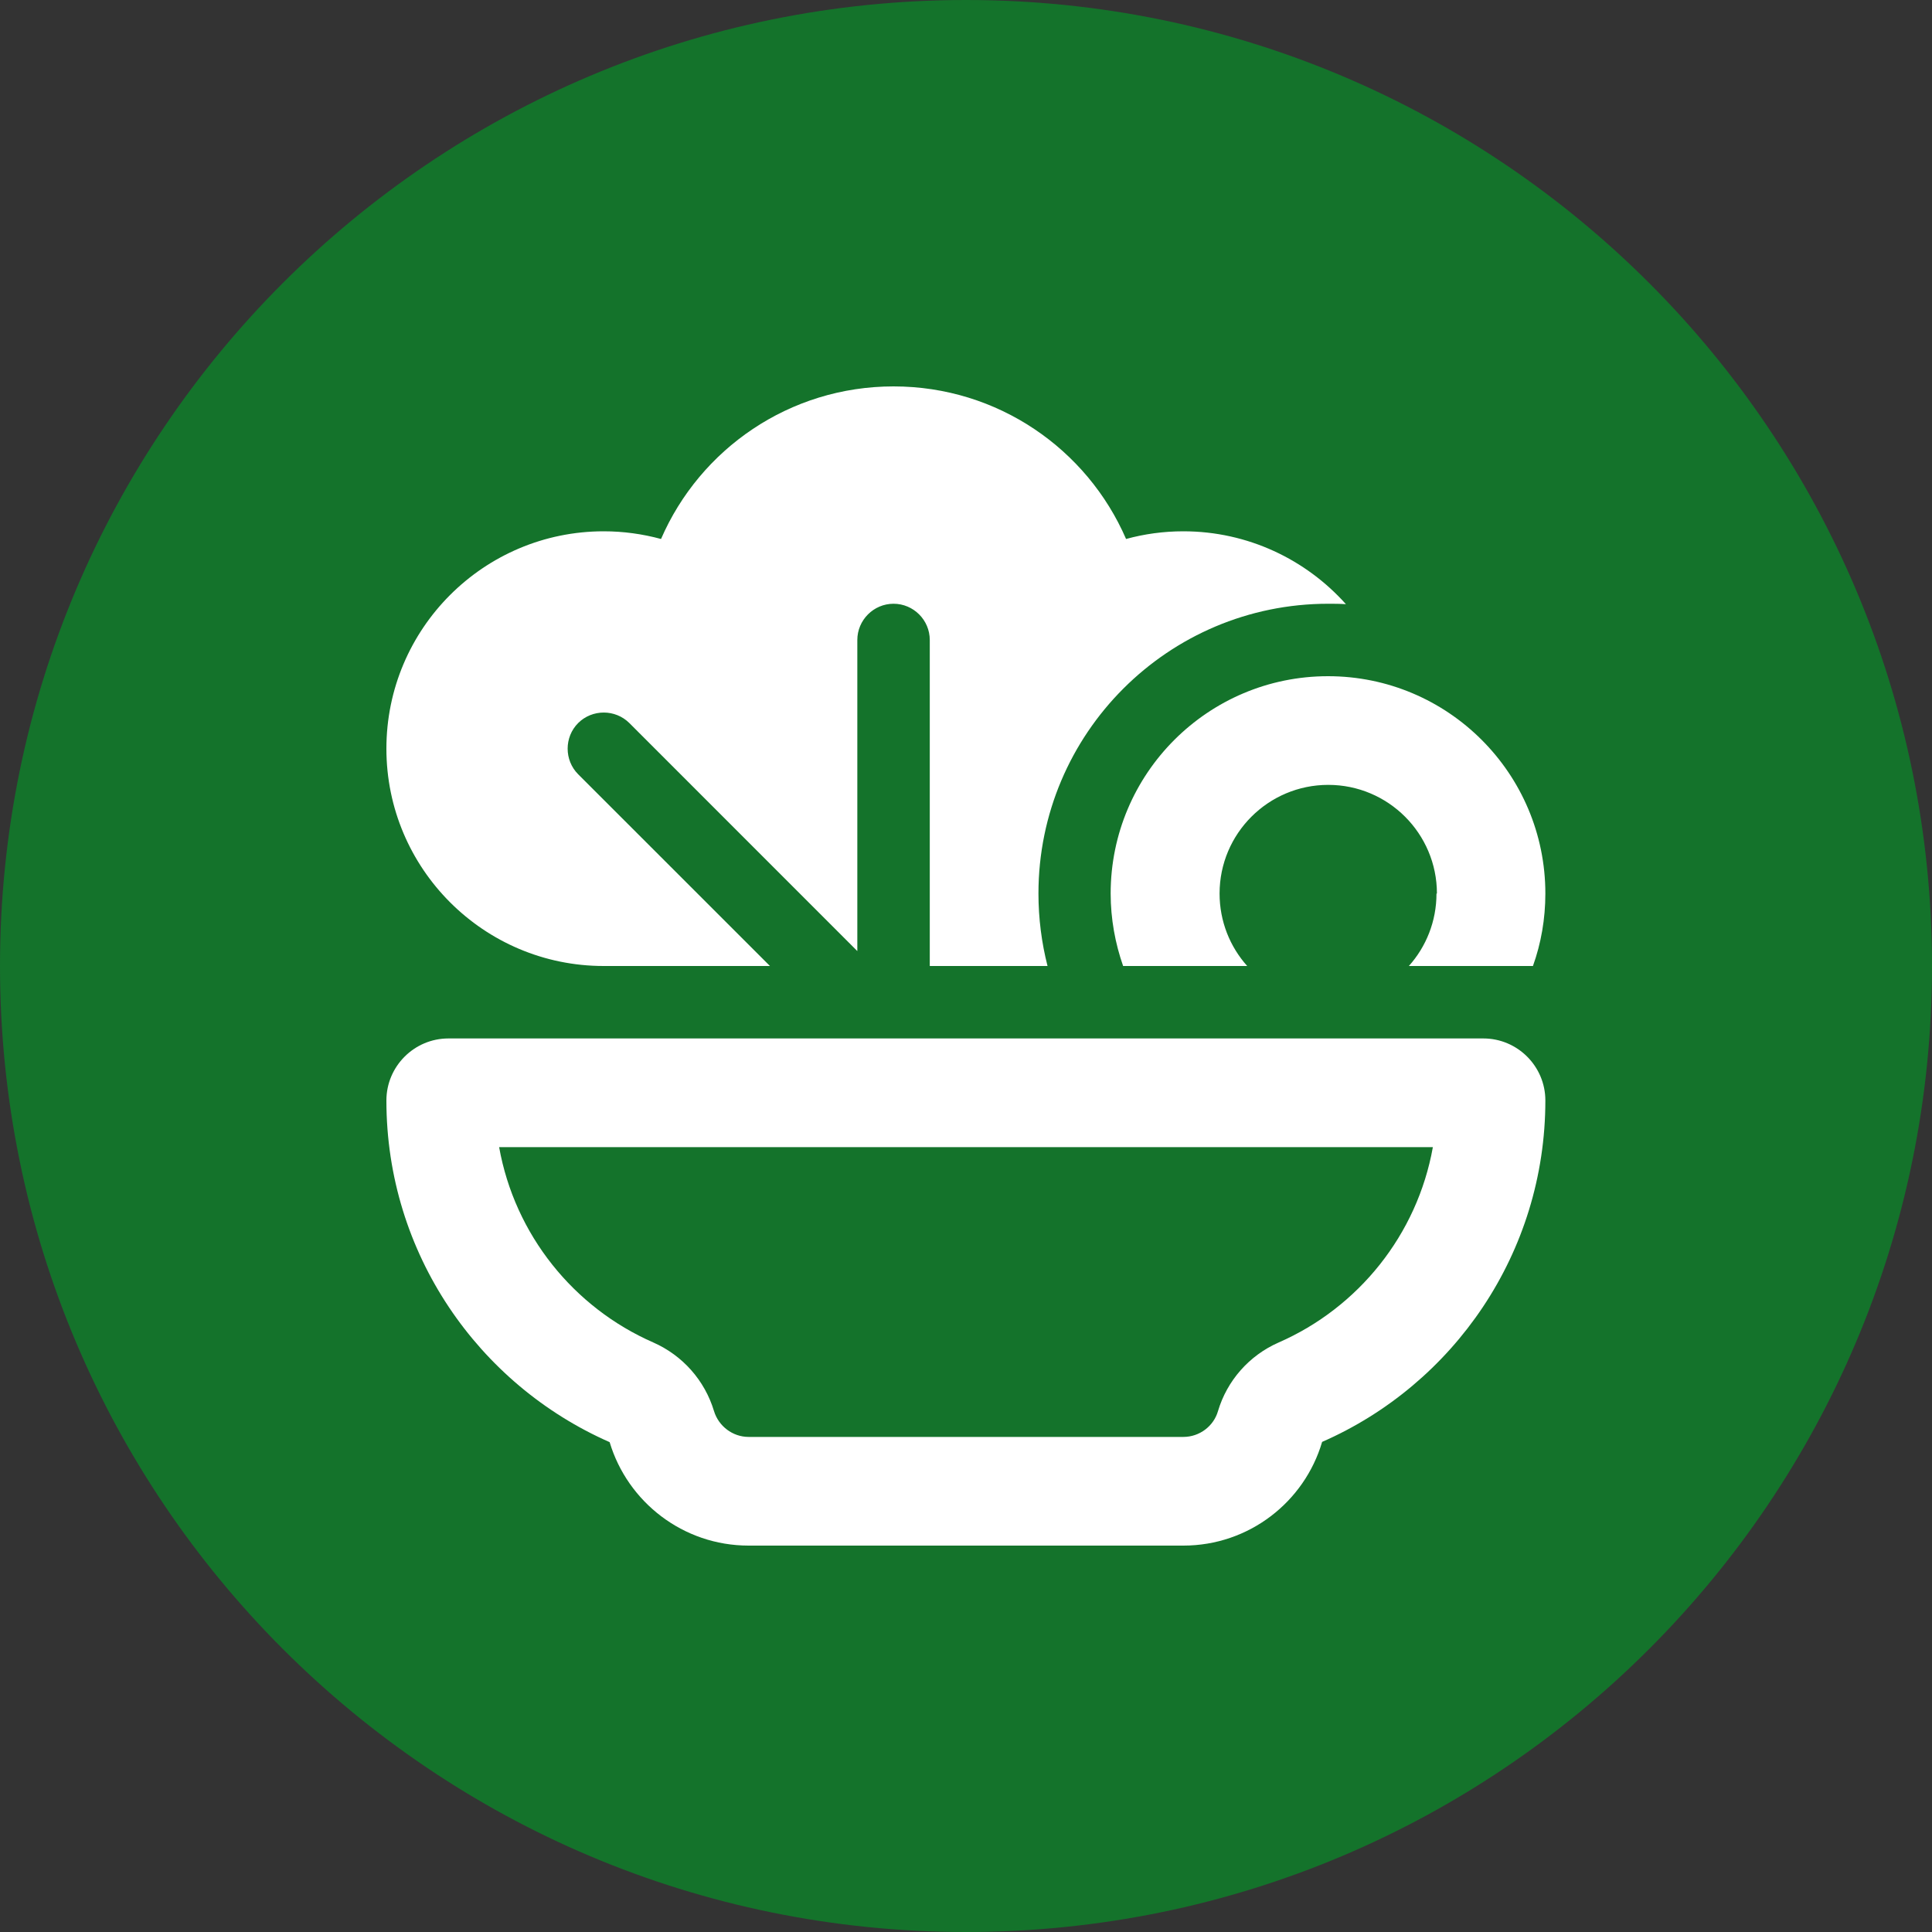 <svg xmlns="http://www.w3.org/2000/svg" fill="none" viewBox="0 0 40 40" height="40" width="40">
<rect x="0" y="0" width="40" height="40" fill="#333333" stroke="none"/>
<path fill="#14732B" d="M0 20C0 8.954 8.954 0 20 0C31.046 0 40 8.954 40 20C40 31.046 31.046 40 20 40C8.954 40 0 31.046 0 20Z"></path>
<g clip-path="url(#clip0_12284_18520)">
<path fill="white" d="M27.5 12.5C24.186 12.5 21.5 15.186 21.5 18.5C21.5 19.016 21.566 19.522 21.688 20H19.25V13.25C19.25 12.838 18.913 12.5 18.5 12.5C18.087 12.5 17.75 12.838 17.75 13.25V19.691L13.03 14.97C12.739 14.68 12.261 14.68 11.97 14.97C11.68 15.261 11.68 15.739 11.97 16.03L15.941 20H12.5C10.016 20 8 17.984 8 15.5C8 13.016 10.016 11 12.5 11C12.908 11 13.306 11.056 13.686 11.159C14.492 9.298 16.344 8 18.5 8C20.656 8 22.508 9.298 23.314 11.159C23.689 11.056 24.087 11 24.5 11C25.836 11 27.041 11.586 27.866 12.509C27.744 12.5 27.622 12.5 27.5 12.5ZM13.527 27.795C14.131 28.062 14.591 28.578 14.783 29.216C14.877 29.525 15.167 29.75 15.5 29.75H24.5C24.837 29.75 25.128 29.525 25.217 29.216C25.405 28.583 25.864 28.062 26.473 27.795C28.123 27.073 29.342 25.564 29.666 23.75H10.334C10.658 25.564 11.877 27.073 13.527 27.795ZM8 22.784C8 22.077 8.577 21.5 9.284 21.5H30.711C31.419 21.5 31.995 22.077 31.995 22.784C31.995 25.944 30.092 28.663 27.373 29.853C27.008 31.095 25.859 32 24.5 32H15.5C14.141 32 12.992 31.095 12.622 29.858C9.903 28.663 8 25.948 8 22.784ZM29.75 18.5C29.75 17.258 28.742 16.25 27.5 16.25C26.258 16.25 25.25 17.258 25.25 18.5C25.25 19.077 25.466 19.602 25.822 20H23.253C23.089 19.531 22.995 19.025 22.995 18.5C22.995 16.016 25.011 14 27.495 14C29.98 14 31.995 16.016 31.995 18.5C31.995 19.025 31.906 19.531 31.738 20H29.169C29.525 19.602 29.741 19.077 29.741 18.5H29.75Z"></path>
</g>
<defs>
<clipPath id="clip0_12284_18520">
<rect transform="translate(8 8)" fill="white" height="24" width="24"></rect>
</clipPath>
</defs>
</svg>

